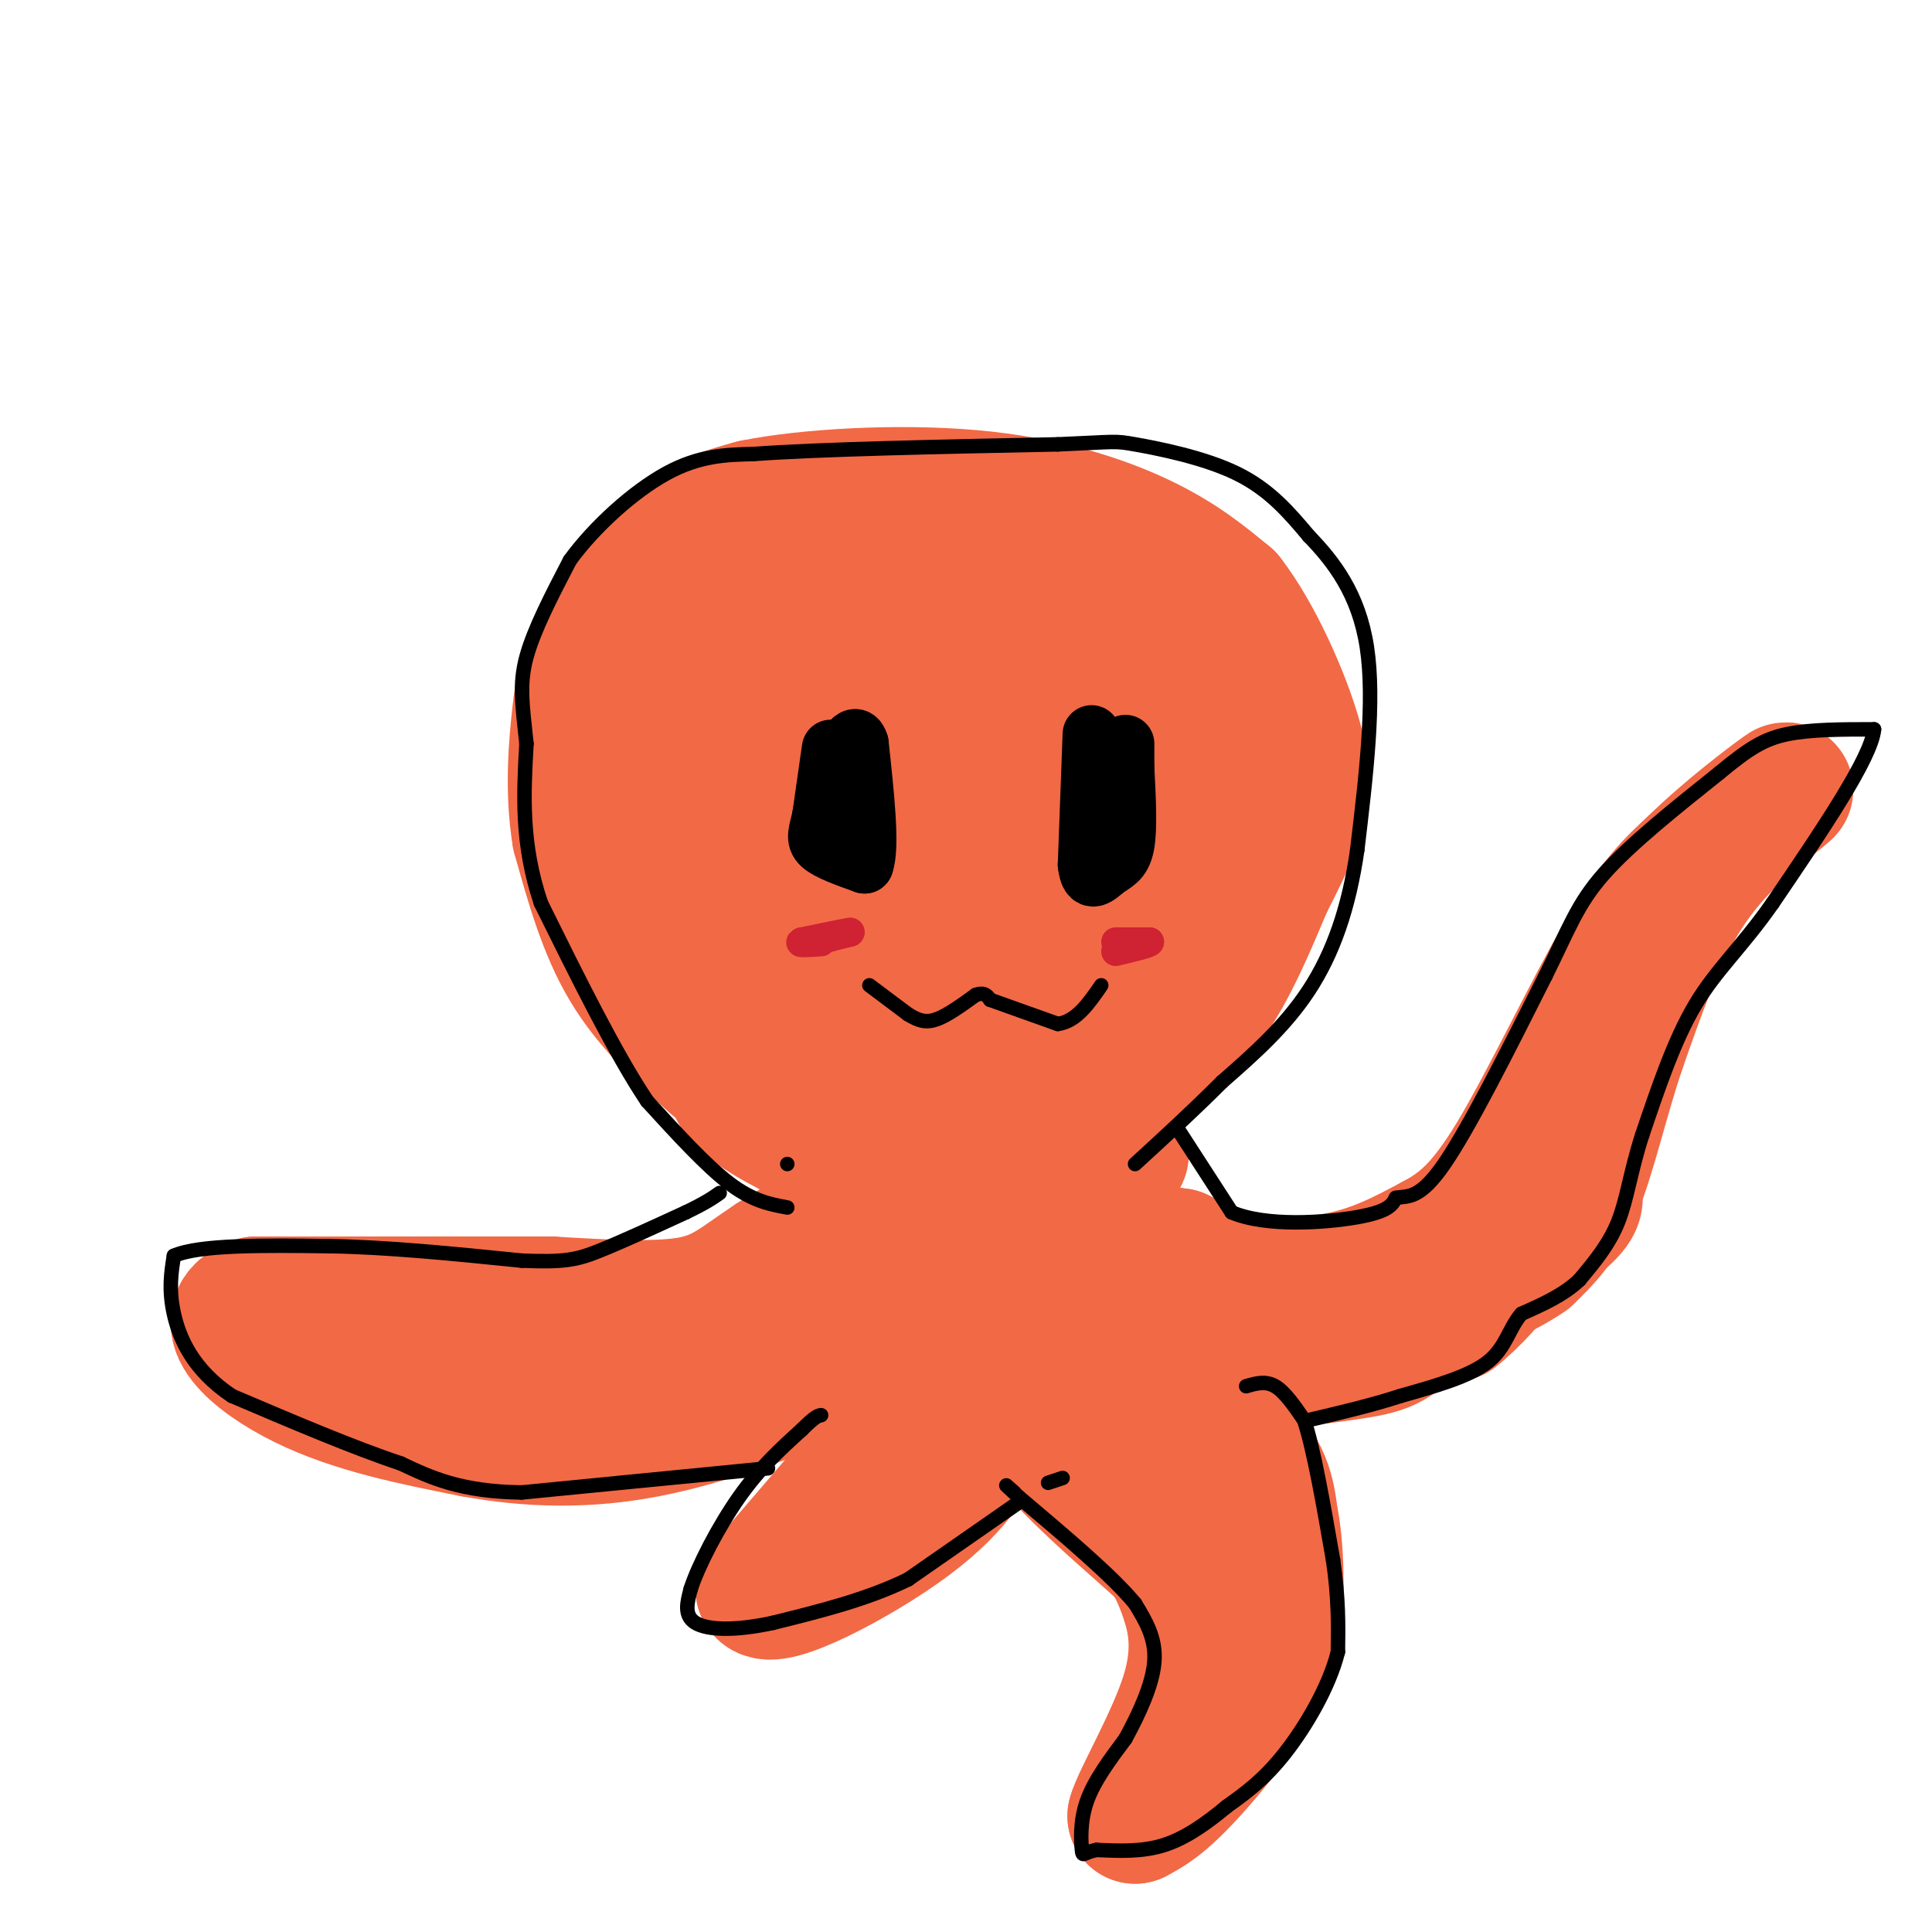 <svg viewBox='0 0 400 400' version='1.1' xmlns='http://www.w3.org/2000/svg' xmlns:xlink='http://www.w3.org/1999/xlink'><g fill='none' stroke='rgb(242,105,70)' stroke-width='28' stroke-linecap='round' stroke-linejoin='round'><path d='M148,220c-6.667,-6.083 -13.333,-12.167 -18,-20c-4.667,-7.833 -7.333,-17.417 -10,-27'/><path d='M120,173c-1.604,-9.434 -0.616,-19.518 0,-25c0.616,-5.482 0.858,-6.360 4,-12c3.142,-5.640 9.183,-16.040 15,-22c5.817,-5.960 11.408,-7.480 17,-9'/><path d='M156,105c10.940,-2.238 29.792,-3.333 45,-2c15.208,1.333 26.774,5.095 35,9c8.226,3.905 13.113,7.952 18,12'/><path d='M254,124c5.881,7.560 11.583,20.458 14,29c2.417,8.542 1.548,12.726 0,17c-1.548,4.274 -3.774,8.637 -6,13'/><path d='M262,183c-2.533,5.933 -5.867,14.267 -10,21c-4.133,6.733 -9.067,11.867 -14,17'/><path d='M238,221c0.667,-7.267 9.333,-33.933 13,-48c3.667,-14.067 2.333,-15.533 1,-17'/><path d='M252,156c0.091,-4.244 -0.183,-6.353 -3,-11c-2.817,-4.647 -8.178,-11.833 -17,-18c-8.822,-6.167 -21.106,-11.314 -34,-15c-12.894,-3.686 -26.398,-5.910 -35,-3c-8.602,2.910 -12.301,10.955 -16,19'/><path d='M147,128c-3.566,6.107 -4.482,11.874 -5,21c-0.518,9.126 -0.640,21.611 0,30c0.640,8.389 2.040,12.683 5,18c2.960,5.317 7.480,11.659 12,18'/><path d='M159,215c4.167,5.083 8.583,8.792 11,9c2.417,0.208 2.833,-3.083 1,-14c-1.833,-10.917 -5.917,-29.458 -10,-48'/><path d='M161,162c-1.684,-9.946 -0.895,-10.810 2,-14c2.895,-3.190 7.895,-8.705 15,-11c7.105,-2.295 16.316,-1.370 25,2c8.684,3.370 16.842,9.185 25,15'/><path d='M228,154c5.896,6.072 8.137,13.751 9,21c0.863,7.249 0.348,14.067 -1,20c-1.348,5.933 -3.528,10.981 -7,15c-3.472,4.019 -8.236,7.010 -13,10'/><path d='M216,220c-3.964,1.226 -7.375,-0.708 -12,-2c-4.625,-1.292 -10.464,-1.940 -14,-11c-3.536,-9.060 -4.768,-26.530 -6,-44'/><path d='M184,163c-0.838,-8.470 0.068,-7.645 4,-8c3.932,-0.355 10.889,-1.889 16,-1c5.111,0.889 8.376,4.201 11,10c2.624,5.799 4.607,14.085 4,20c-0.607,5.915 -3.803,9.457 -7,13'/><path d='M212,197c-3.147,1.587 -7.514,-0.946 -11,-4c-3.486,-3.054 -6.093,-6.630 -7,-12c-0.907,-5.370 -0.116,-12.534 2,-16c2.116,-3.466 5.558,-3.233 9,-3'/><path d='M205,162c1.890,0.415 2.114,2.951 2,2c-0.114,-0.951 -0.567,-5.389 -7,-14c-6.433,-8.611 -18.847,-21.395 -26,-27c-7.153,-5.605 -9.044,-4.030 -10,0c-0.956,4.030 -0.978,10.515 -1,17'/><path d='M163,140c3.504,8.174 12.764,20.108 19,31c6.236,10.892 9.448,20.740 11,27c1.552,6.260 1.443,8.931 -3,10c-4.443,1.069 -13.222,0.534 -22,0'/><path d='M168,208c-4.578,-0.178 -5.022,-0.622 -7,2c-1.978,2.622 -5.489,8.311 -9,14'/><path d='M152,224c0.833,4.167 7.417,7.583 14,11'/><path d='M166,235c2.933,-0.067 3.267,-5.733 10,-7c6.733,-1.267 19.867,1.867 33,5'/><path d='M209,233c9.167,1.667 15.583,3.333 22,5'/><path d='M231,238c3.000,1.333 -0.500,2.167 -4,3'/><path d='M227,241c-0.833,1.167 -0.917,2.583 -1,4'/><path d='M226,245c0.911,2.889 3.689,8.111 7,11c3.311,2.889 7.156,3.444 11,4'/><path d='M244,260c2.833,1.655 4.417,3.792 10,5c5.583,1.208 15.167,1.488 23,0c7.833,-1.488 13.917,-4.744 20,-8'/><path d='M297,257c5.810,-3.095 10.333,-6.833 17,-18c6.667,-11.167 15.476,-29.762 22,-41c6.524,-11.238 10.762,-15.119 15,-19'/><path d='M351,179c6.600,-6.511 15.600,-13.289 18,-15c2.400,-1.711 -1.800,1.644 -6,5'/><path d='M363,169c-3.689,3.178 -9.911,8.622 -15,17c-5.089,8.378 -9.044,19.689 -13,31'/><path d='M335,217c-3.578,10.644 -6.022,21.756 -9,29c-2.978,7.244 -6.489,10.622 -10,14'/><path d='M316,260c-6.133,4.311 -16.467,8.089 -27,10c-10.533,1.911 -21.267,1.956 -32,2'/><path d='M257,272c-9.200,-0.089 -16.200,-1.311 -21,-4c-4.800,-2.689 -7.400,-6.844 -10,-11'/><path d='M226,257c0.267,0.511 5.933,7.289 13,12c7.067,4.711 15.533,7.356 24,10'/><path d='M263,279c5.778,2.133 8.222,2.467 14,1c5.778,-1.467 14.889,-4.733 24,-8'/><path d='M301,272c7.833,-6.167 15.417,-17.583 23,-29'/><path d='M324,243c4.021,-5.255 2.573,-3.893 2,-2c-0.573,1.893 -0.270,4.317 0,6c0.270,1.683 0.506,2.624 -5,7c-5.506,4.376 -16.753,12.188 -28,20'/><path d='M293,274c-5.633,4.220 -5.716,4.770 -14,6c-8.284,1.230 -24.769,3.139 -36,2c-11.231,-1.139 -17.209,-5.325 -21,-10c-3.791,-4.675 -5.396,-9.837 -7,-15'/><path d='M215,257c-2.000,-4.000 -3.500,-6.500 -5,-9'/><path d='M210,248c-0.733,0.556 -0.067,6.444 3,12c3.067,5.556 8.533,10.778 14,16'/><path d='M227,276c8.044,6.667 21.156,15.333 28,22c6.844,6.667 7.422,11.333 8,16'/><path d='M263,314c1.500,7.000 1.250,16.500 1,26'/><path d='M264,340c-3.356,9.644 -12.244,20.756 -18,27c-5.756,6.244 -8.378,7.622 -11,9'/><path d='M235,376c0.738,-3.179 8.083,-15.625 11,-25c2.917,-9.375 1.405,-15.679 0,-20c-1.405,-4.321 -2.702,-6.661 -4,-9'/><path d='M242,322c-6.578,-6.333 -21.022,-17.667 -29,-29c-7.978,-11.333 -9.489,-22.667 -11,-34'/><path d='M202,259c-1.089,-9.200 1.689,-15.200 0,-17c-1.689,-1.800 -7.844,0.600 -14,3'/><path d='M188,245c-7.000,3.167 -17.500,9.583 -28,16'/><path d='M160,261c-6.844,4.489 -9.956,7.711 -17,9c-7.044,1.289 -18.022,0.644 -29,0'/><path d='M114,270c-15.000,0.000 -38.000,0.000 -61,0'/><path d='M53,270c-8.822,3.111 -0.378,10.889 10,16c10.378,5.111 22.689,7.556 35,10'/><path d='M98,296c11.667,2.133 23.333,2.467 36,0c12.667,-2.467 26.333,-7.733 40,-13'/><path d='M174,283c7.391,-4.231 5.868,-8.309 7,-11c1.132,-2.691 4.920,-3.994 7,0c2.080,3.994 2.451,13.284 2,18c-0.451,4.716 -1.726,4.858 -3,5'/><path d='M187,295c-5.333,6.500 -17.167,20.250 -29,34'/><path d='M158,329c1.400,3.111 19.400,-6.111 30,-14c10.600,-7.889 13.800,-14.444 17,-21'/><path d='M205,294c4.067,-5.933 5.733,-10.267 6,-14c0.267,-3.733 -0.867,-6.867 -2,-10'/></g>
<g fill='none' stroke='rgb(0,0,0)' stroke-width='3' stroke-linecap='round' stroke-linejoin='round'><path d='M163,241c0.000,0.000 0.000,0.000 0,0'/><path d='M163,250c-3.583,-0.667 -7.167,-1.333 -12,-5c-4.833,-3.667 -10.917,-10.333 -17,-17'/><path d='M134,228c-6.500,-9.667 -14.250,-25.333 -22,-41'/><path d='M112,187c-4.167,-12.333 -3.583,-22.667 -3,-33'/><path d='M109,154c-0.867,-8.244 -1.533,-12.356 0,-18c1.533,-5.644 5.267,-12.822 9,-20'/><path d='M118,116c5.044,-6.933 13.156,-14.267 20,-18c6.844,-3.733 12.422,-3.867 18,-4'/><path d='M156,94c13.500,-1.000 38.250,-1.500 63,-2'/><path d='M219,92c12.298,-0.512 11.542,-0.792 16,0c4.458,0.792 14.131,2.655 21,6c6.869,3.345 10.935,8.173 15,13'/><path d='M271,111c5.089,5.267 10.311,11.933 12,23c1.689,11.067 -0.156,26.533 -2,42'/><path d='M281,176c-1.733,12.133 -5.067,21.467 -10,29c-4.933,7.533 -11.467,13.267 -18,19'/><path d='M253,224c-6.000,6.000 -12.000,11.500 -18,17'/><path d='M244,234c0.000,0.000 11.000,17.000 11,17'/><path d='M255,251c7.133,3.044 19.467,2.156 26,1c6.533,-1.156 7.267,-2.578 8,-4'/><path d='M289,248c2.533,-0.444 4.867,0.444 10,-7c5.133,-7.444 13.067,-23.222 21,-39'/><path d='M320,202c4.867,-9.800 6.533,-14.800 12,-21c5.467,-6.200 14.733,-13.600 24,-21'/><path d='M356,160c6.044,-5.000 9.156,-7.000 14,-8c4.844,-1.000 11.422,-1.000 18,-1'/><path d='M388,151c-0.500,5.833 -10.750,20.917 -21,36'/><path d='M367,187c-6.333,9.067 -11.667,13.733 -16,21c-4.333,7.267 -7.667,17.133 -11,27'/><path d='M340,235c-2.467,7.667 -3.133,13.333 -5,18c-1.867,4.667 -4.933,8.333 -8,12'/><path d='M327,265c-3.333,3.167 -7.667,5.083 -12,7'/><path d='M315,272c-2.622,3.000 -3.178,7.000 -7,10c-3.822,3.000 -10.911,5.000 -18,7'/><path d='M290,289c-6.167,2.000 -12.583,3.500 -19,5'/><path d='M258,287c2.000,-0.583 4.000,-1.167 6,0c2.000,1.167 4.000,4.083 6,7'/><path d='M270,294c2.000,6.000 4.000,17.500 6,29'/><path d='M276,323c1.167,8.000 1.083,13.500 1,19'/><path d='M277,342c-1.756,7.133 -6.644,15.467 -11,21c-4.356,5.533 -8.178,8.267 -12,11'/><path d='M254,374c-4.133,3.444 -8.467,6.556 -13,8c-4.533,1.444 -9.267,1.222 -14,1'/><path d='M227,383c-2.810,0.595 -2.833,1.583 -3,0c-0.167,-1.583 -0.476,-5.738 1,-10c1.476,-4.262 4.738,-8.631 8,-13'/><path d='M233,360c2.756,-5.044 5.644,-11.156 6,-16c0.356,-4.844 -1.822,-8.422 -4,-12'/><path d='M235,332c-4.667,-5.667 -14.333,-13.833 -24,-22'/><path d='M211,310c-4.167,-3.833 -2.583,-2.417 -1,-1'/><path d='M220,306c0.000,0.000 -3.000,1.000 -3,1'/><path d='M211,311c0.000,0.000 -23.000,16.000 -23,16'/><path d='M188,327c-8.500,4.167 -18.250,6.583 -28,9'/><path d='M160,336c-7.867,1.711 -13.533,1.489 -16,0c-2.467,-1.489 -1.733,-4.244 -1,-7'/><path d='M143,329c1.489,-4.689 5.711,-12.911 10,-19c4.289,-6.089 8.644,-10.044 13,-14'/><path d='M166,296c2.833,-2.833 3.417,-2.917 4,-3'/><path d='M159,304c0.000,0.000 -51.000,5.000 -51,5'/><path d='M108,309c-12.667,-0.167 -18.833,-3.083 -25,-6'/><path d='M83,303c-10.000,-3.333 -22.500,-8.667 -35,-14'/><path d='M48,289c-8.111,-5.422 -10.889,-11.978 -12,-17c-1.111,-5.022 -0.556,-8.511 0,-12'/><path d='M36,260c5.333,-2.333 18.667,-2.167 32,-2'/><path d='M68,258c12.000,0.167 26.000,1.583 40,3'/><path d='M108,261c8.978,0.378 11.422,-0.178 16,-2c4.578,-1.822 11.289,-4.911 18,-8'/><path d='M142,251c4.167,-2.000 5.583,-3.000 7,-4'/></g>
<g fill='none' stroke='rgb(0,0,0)' stroke-width='12' stroke-linecap='round' stroke-linejoin='round'><path d='M172,155c0.000,0.000 -2.000,14.000 -2,14'/><path d='M170,169c-0.711,3.333 -1.489,4.667 0,6c1.489,1.333 5.244,2.667 9,4'/><path d='M179,179c1.333,-3.500 0.167,-14.250 -1,-25'/><path d='M178,154c-1.000,-3.333 -3.000,0.833 -5,5'/><path d='M226,152c0.000,0.000 -1.000,27.000 -1,27'/><path d='M225,179c0.512,4.512 2.292,2.292 4,1c1.708,-1.292 3.345,-1.655 4,-5c0.655,-3.345 0.327,-9.673 0,-16'/><path d='M233,159c0.000,-3.500 0.000,-4.250 0,-5'/></g>
<g fill='none' stroke='rgb(0,0,0)' stroke-width='3' stroke-linecap='round' stroke-linejoin='round'><path d='M180,204c0.000,0.000 8.000,6.000 8,6'/><path d='M188,210c2.222,1.378 3.778,1.822 6,1c2.222,-0.822 5.111,-2.911 8,-5'/><path d='M202,206c1.833,-0.667 2.417,0.167 3,1'/><path d='M205,207c2.833,1.000 8.417,3.000 14,5'/><path d='M219,212c3.833,-0.500 6.417,-4.250 9,-8'/></g>
<g fill='none' stroke='rgb(207,34,51)' stroke-width='6' stroke-linecap='round' stroke-linejoin='round'><path d='M172,194c0.000,0.000 -4.000,1.000 -4,1'/><path d='M168,195c0.667,-0.167 4.333,-1.083 8,-2'/><path d='M176,193c-0.333,0.000 -5.167,1.000 -10,2'/><path d='M166,195c-1.000,0.333 1.500,0.167 4,0'/><path d='M231,195c0.000,0.000 7.000,0.000 7,0'/><path d='M238,195c0.000,0.333 -3.500,1.167 -7,2'/></g>
</svg>